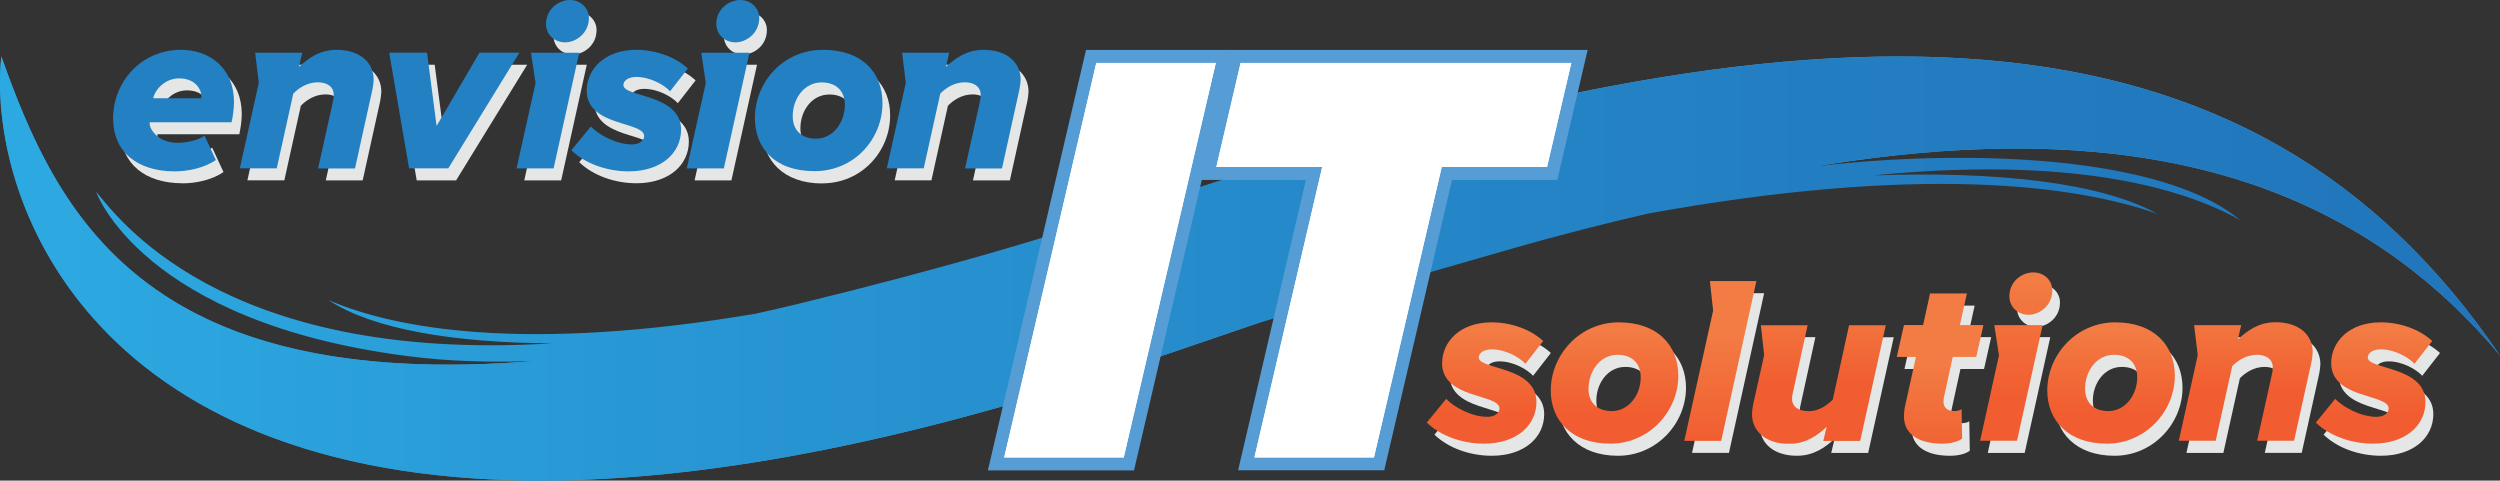 <?xml version="1.0" encoding="UTF-8"?> <svg xmlns="http://www.w3.org/2000/svg" xmlns:xlink="http://www.w3.org/1999/xlink" id="Layer_2" data-name="Layer 2" viewBox="0 0 247.88 47.65"><rect x="0" y="0" width="247.88" height="47.65" fill="#333333" stroke="none"/><defs><style> .cls-1 { clip-path: url(#clippath-6); } .cls-2 { clip-path: url(#clippath-7); } .cls-3 { clip-path: url(#clippath-4); } .cls-4 { fill: url(#linear-gradient-2); } .cls-5 { fill: url(#linear-gradient-10); } .cls-6 { clip-path: url(#clippath-9); } .cls-7 { clip-path: url(#clippath-10); } .cls-8 { fill: #fff; } .cls-9 { clip-path: url(#clippath-11); } .cls-10 { fill: none; } .cls-11 { fill: url(#linear-gradient-4); } .cls-12 { fill: url(#linear-gradient-3); } .cls-13 { clip-path: url(#clippath-1); } .cls-14 { fill: url(#linear-gradient-5); } .cls-15 { clip-path: url(#clippath-5); } .cls-16 { clip-path: url(#clippath-8); } .cls-17 { fill: url(#linear-gradient-8); } .cls-18 { clip-path: url(#clippath-3); } .cls-19 { fill: #2380c2; } .cls-20 { fill: url(#linear-gradient-7); } .cls-21 { fill: url(#linear-gradient-9); } .cls-22 { fill: url(#linear-gradient-11); } .cls-23 { fill: url(#linear-gradient-6); } .cls-24 { clip-path: url(#clippath-2); } .cls-25 { fill: #e5e6e6; } .cls-26 { fill: url(#linear-gradient); } .cls-27 { fill: #569dd5; } .cls-28 { clip-path: url(#clippath); } </style><clipPath id="clippath"><rect class="cls-10" width="247.88" height="47.65"></rect></clipPath><clipPath id="clippath-1"><path class="cls-10" d="M197.74,32.24l.46,3-1.87,8.47h3.66l2.54-11.47h-4.78ZM199.24,29.41c0,.97.78,1.8,1.9,1.8,1.05,0,2.35-.88,2.35-2.42,0-.97-.78-1.78-1.88-1.78s-2.38.85-2.38,2.4"></path></clipPath><linearGradient id="linear-gradient" x1="-1285.29" y1="8191.35" x2="-1284.11" y2="8191.35" gradientTransform="translate(-116093.66 18274.42) rotate(90) scale(14.2 -14.2)" gradientUnits="userSpaceOnUse"><stop offset="0" stop-color="#f37c44"></stop><stop offset=".32" stop-color="#f37c44"></stop><stop offset=".45" stop-color="#f2753f"></stop><stop offset="1" stop-color="#f15d30"></stop></linearGradient><clipPath id="clippath-2"><path class="cls-10" d="M221.89,33.64l.33-1.4h-4.67l.36,2.98-1.88,8.49h3.66l1.64-7.41c.55-.55,1.38-1.12,2.45-1.12.81,0,1.57.36,1.57,1.26,0,.29-.07.62-.12.83l-1.43,6.44h3.66l1.73-7.84c.05-.24.12-.74.12-.95,0-1.73-1.38-2.97-3.68-2.97-1.71,0-2.85.88-3.73,1.69"></path></clipPath><linearGradient id="linear-gradient-2" x1="-1524.74" y1="8213.74" x2="-1523.56" y2="8213.74" gradientTransform="translate(-81889.17 15274.59) rotate(90) scale(10 -10)" xlink:href="#linear-gradient"></linearGradient><clipPath id="clippath-3"><path class="cls-10" d="M142.98,35.99c0,3.59,5.7,3.04,5.7,4.51,0,.45-.47.83-1.21.83-1.61,0-3.37-1.02-4.08-1.78l-1.92,2.35c1.4,1.35,3.56,2.09,5.67,2.09,3.25,0,5.2-1.83,5.2-4.13,0-3.56-5.72-3.2-5.72-4.41,0-.4.43-.81,1.28-.81,1.38,0,2.75.78,3.35,1.43l1.76-2.26c-1.26-1.16-3.18-1.85-5.11-1.85-3.18,0-4.91,1.97-4.91,4.04"></path></clipPath><linearGradient id="linear-gradient-3" x1="-1505.65" y1="8210.87" x2="-1504.47" y2="8210.87" gradientTransform="translate(-83918.23 15447.26) rotate(90) scale(10.24 -10.24)" xlink:href="#linear-gradient"></linearGradient><clipPath id="clippath-4"><path class="cls-10" d="M157.51,38.53c0-1.73,1.14-3.35,2.87-3.35,1.43,0,2.3.83,2.3,2.23,0,1.73-1.17,3.35-2.87,3.35-1.43,0-2.31-.83-2.31-2.23M153.76,38.72c0,2.97,2.06,5.27,5.91,5.27s6.74-3.21,6.74-6.74c0-2.99-2.04-5.29-5.91-5.29s-6.74,3.23-6.74,6.77"></path></clipPath><linearGradient id="linear-gradient-4" x1="-1505.65" y1="8211.06" x2="-1504.47" y2="8211.06" gradientTransform="translate(-83907.29 15447.26) rotate(90) scale(10.24 -10.24)" xlink:href="#linear-gradient"></linearGradient><clipPath id="clippath-5"><polygon class="cls-10" points="169.54 27.87 169.86 30.8 167 43.71 170.66 43.71 174.15 27.87 169.54 27.87"></polygon></clipPath><linearGradient id="linear-gradient-5" x1="-1316.07" y1="8193.85" x2="-1314.89" y2="8193.85" gradientTransform="translate(-110198.19 17754.89) rotate(90) scale(13.47 -13.47)" xlink:href="#linear-gradient"></linearGradient><clipPath id="clippath-6"><path class="cls-10" d="M183.34,32.24l-1.62,7.39c-.57.55-1.38,1.14-2.35,1.14s-1.69-.36-1.69-1.28c0-.19.05-.4.1-.61l1.45-6.63h-4.64l.33,2.95-1.09,4.89c-.05.24-.12.74-.12.95,0,1.73,1.38,2.97,3.68,2.97,1.71,0,2.85-.88,3.73-1.69l-.34,1.4h3.66l2.54-11.47h-3.66Z"></path></clipPath><linearGradient id="linear-gradient-6" x1="-1524.78" y1="8213.11" x2="-1523.61" y2="8213.11" gradientTransform="translate(-81920 15274.38) rotate(90) scale(10 -10)" xlink:href="#linear-gradient"></linearGradient><clipPath id="clippath-7"><path class="cls-10" d="M191.37,29.1l-.69,3.13h-1.9l-.71,3.16h1.9l-1.12,5.06c-.05.31-.07.69-.07.83,0,1.85,1.57,2.71,3.8,2.71.76,0,1.55-.17,1.97-.5l-.05-2.92c-.12.1-.45.19-.71.19-.74,0-1.09-.38-1.09-.95,0-.12.02-.33.07-.52l.85-3.9h2.33l.71-3.16h-2.33l.69-3.13h-3.66Z"></path></clipPath><linearGradient id="linear-gradient-7" x1="-1354.41" y1="8197.62" x2="-1353.24" y2="8197.62" gradientTransform="translate(-103600.85 17177.83) rotate(90) scale(12.66 -12.66)" xlink:href="#linear-gradient"></linearGradient><clipPath id="clippath-8"><path class="cls-10" d="M206.74,38.53c0-1.73,1.14-3.35,2.87-3.35,1.42,0,2.3.83,2.3,2.23,0,1.73-1.16,3.35-2.87,3.35-1.43,0-2.3-.83-2.3-2.23M202.99,38.72c0,2.97,2.07,5.27,5.91,5.27s6.74-3.21,6.74-6.74c0-2.99-2.04-5.29-5.91-5.29s-6.74,3.23-6.74,6.77"></path></clipPath><linearGradient id="linear-gradient-8" x1="-1505.65" y1="8211.78" x2="-1504.47" y2="8211.78" gradientTransform="translate(-83865.42 15447.26) rotate(90) scale(10.24 -10.24)" xlink:href="#linear-gradient"></linearGradient><clipPath id="clippath-9"><path class="cls-10" d="M231.14,35.99c0,3.59,5.7,3.04,5.7,4.51,0,.45-.47.83-1.21.83-1.62,0-3.37-1.02-4.09-1.78l-1.92,2.35c1.4,1.35,3.56,2.09,5.67,2.09,3.25,0,5.2-1.83,5.2-4.13,0-3.56-5.72-3.2-5.72-4.41,0-.4.43-.81,1.28-.81,1.38,0,2.75.78,3.35,1.43l1.76-2.26c-1.26-1.16-3.18-1.85-5.1-1.85-3.18,0-4.92,1.97-4.92,4.04"></path></clipPath><linearGradient id="linear-gradient-9" x1="-1505.65" y1="8212.16" x2="-1504.47" y2="8212.16" gradientTransform="translate(-83843.25 15447.26) rotate(90) scale(10.24 -10.24)" xlink:href="#linear-gradient"></linearGradient><clipPath id="clippath-10"><path class="cls-10" d="M112.69,36.14c46.22-15.6,103.62-38.72,135.19-.89C223.36-.88,181.56-2.18,112.64,21.55,21.04,53.08,7.71,26.88.13,5.59c-1.9,18.25,16.24,63.06,112.56,30.55"></path></clipPath><linearGradient id="linear-gradient-10" x1="-683.45" y1="8176.52" x2="-682.27" y2="8176.52" gradientTransform="translate(112566.81 1346372.77) scale(164.66 -164.66)" gradientUnits="userSpaceOnUse"><stop offset="0" stop-color="#2380c2"></stop><stop offset=".09" stop-color="#348cca"></stop><stop offset=".21" stop-color="#4397d2"></stop><stop offset=".35" stop-color="#4c9dd6"></stop><stop offset=".55" stop-color="#4fa0d8"></stop><stop offset="1" stop-color="#4fa0d8"></stop></linearGradient><clipPath id="clippath-11"><path class="cls-10" d="M53.29,47.65h.61c15.27-.04,34.55-3.33,58.8-11.51,3.89-1.31,7.87-2.68,11.9-4.06,6.2-1.88,13.9-4.16,25.33-7.43,4.76-1.36,9.24-2.5,13.46-3.47,26.89-4.88,42.4-2.85,50.53.03-5.58-3.1-15.85-4.25-28.14-3.82,19.42-1.92,30.51,1.15,36.36,4.45-5.9-4.99-19.56-6.86-34.93-5.98-2.33.13-4.72.35-7.15.63,26.25-4.32,50.8-1.65,67.83,18.76C225,1.55,187.09-1.84,126.16,17.12c4.41-1.7,7.64-2.98,9.25-3.49-19.34,5.12-25.62,9.03-56.56,16.57-1.35.33-2.66.62-3.96.91-22.72,3.84-35.63,1.53-42.31-1.35,4.38,2.89,12.45,4.24,22.18,4.28-33.16,2.07-43.38-12.94-45.23-15.02,0,0,4.52,12.92,30.97,16.3,3.96.51,8.16.63,12.49.48C14.1,38.94,5.61,20.98.13,5.59c-1.42,13.6,8.29,41.93,53.16,42.06"></path></clipPath><linearGradient id="linear-gradient-11" x1="-711.81" y1="8177.27" x2="-710.64" y2="8177.27" gradientTransform="translate(150059.21 1723896.85) scale(210.81 -210.81)" gradientUnits="userSpaceOnUse"><stop offset="0" stop-color="#2da9e1"></stop><stop offset=".26" stop-color="#2897d4"></stop><stop offset=".72" stop-color="#237ec1"></stop><stop offset="1" stop-color="#2175bb"></stop></linearGradient></defs><g id="Layer_1-2" data-name="Layer 1"><g><g class="cls-28"><path class="cls-25" d="M73.69,5.4c1.05,0,2.35-.88,2.35-2.42,0-.97-.78-1.78-1.88-1.78s-2.38.85-2.38,2.4c0,.97.78,1.8,1.9,1.8"></path><path class="cls-25" d="M56.8,5.4c1.05,0,2.35-.88,2.35-2.42,0-.97-.78-1.78-1.88-1.78s-2.38.85-2.38,2.4c0,.97.78,1.8,1.9,1.8"></path><path class="cls-25" d="M18.08,18.18c1.4,0,2.97-.36,4.08-1.12l-1.12-2.42c-.62.45-1.73.71-2.68.71-1.9,0-2.75-1.33-2.75-1.9v-.14h8.12c.09-.4.24-1.28.24-2,0-3.35-2.37-5.18-5.27-5.18-3.92,0-6.72,3.16-6.72,6.84,0,3.3,2.45,5.2,6.1,5.2M18.53,8.96c1.59,0,2.21,1.07,2.21,1.8,0,.02,0,.14-.02.17h-4.75c.19-.88,1.19-1.97,2.57-1.97"></path><path class="cls-25" d="M28.19,17.89l1.64-7.41c.55-.55,1.38-1.12,2.45-1.12.81,0,1.57.36,1.57,1.26,0,.29-.07.62-.12.83l-1.43,6.44h3.66l1.73-7.84c.05-.24.12-.74.12-.95,0-1.73-1.38-2.97-3.68-2.97-1.71,0-2.85.88-3.73,1.69l.33-1.4h-4.68l.36,2.98-1.88,8.48h3.66Z"></path><path class="cls-25" d="M92.35,17.89l1.64-7.41c.55-.55,1.38-1.12,2.45-1.12.81,0,1.57.36,1.57,1.26,0,.29-.07.62-.12.83l-1.42,6.44h3.66l1.73-7.84c.05-.24.12-.74.12-.95,0-1.73-1.38-2.97-3.68-2.97-1.71,0-2.85.88-3.73,1.69l.33-1.4h-4.67l.36,2.98-1.88,8.48h3.66Z"></path><polygon class="cls-25" points="45.22 17.89 52.27 6.42 48.3 6.42 44.05 13.69 43.1 6.42 39.35 6.42 41.32 17.89 45.22 17.89"></polygon><path class="cls-25" d="M64.64,14.68c0,.45-.48.83-1.21.83-1.61,0-3.37-1.02-4.08-1.78l-1.92,2.35c1.4,1.35,3.56,2.09,5.67,2.09,3.25,0,5.2-1.83,5.2-4.13,0-3.56-5.72-3.21-5.72-4.42,0-.4.43-.81,1.28-.81,1.38,0,2.76.78,3.35,1.42l1.76-2.26c-1.26-1.16-3.18-1.85-5.11-1.85-3.18,0-4.92,1.97-4.92,4.04,0,3.59,5.7,3.04,5.7,4.51"></path><polygon class="cls-25" points="68.87 17.89 72.52 17.89 75.06 6.42 70.29 6.42 70.74 9.42 68.87 17.89"></polygon><polygon class="cls-25" points="51.98 17.89 55.64 17.89 58.18 6.42 53.4 6.42 53.86 9.42 51.98 17.89"></polygon><path class="cls-25" d="M81.52,18.18c3.96,0,6.74-3.21,6.74-6.74,0-2.99-2.04-5.29-5.91-5.29s-6.74,3.23-6.74,6.77c0,2.97,2.07,5.27,5.91,5.27M82.23,9.37c1.43,0,2.3.83,2.3,2.23,0,1.73-1.16,3.35-2.87,3.35-1.43,0-2.3-.83-2.3-2.23,0-1.74,1.14-3.35,2.87-3.35"></path><path class="cls-25" d="M202.38,28.21c-1.07,0-2.38.85-2.38,2.4,0,.97.79,1.8,1.9,1.8,1.05,0,2.35-.88,2.35-2.42,0-.97-.78-1.78-1.88-1.78"></path><polygon class="cls-25" points="198.96 36.44 197.09 44.91 200.75 44.91 203.29 33.43 198.51 33.43 198.96 36.44"></polygon><path class="cls-25" d="M226.38,33.15c-1.71,0-2.85.88-3.73,1.69l.33-1.4h-4.67l.36,2.99-1.88,8.48h3.66l1.64-7.41c.55-.55,1.38-1.12,2.45-1.12.81,0,1.57.36,1.57,1.26,0,.29-.07.62-.12.83l-1.43,6.43h3.66l1.73-7.83c.05-.24.12-.74.12-.95,0-1.73-1.38-2.97-3.68-2.97"></path><path class="cls-25" d="M148.66,35.83c1.38,0,2.75.78,3.35,1.43l1.76-2.26c-1.26-1.16-3.18-1.85-5.11-1.85-3.18,0-4.92,1.97-4.92,4.04,0,3.59,5.7,3.04,5.7,4.51,0,.45-.48.83-1.21.83-1.62,0-3.37-1.02-4.08-1.78l-1.92,2.35c1.4,1.35,3.56,2.09,5.68,2.09,3.25,0,5.2-1.83,5.2-4.13,0-3.56-5.72-3.21-5.72-4.42,0-.4.43-.81,1.28-.81"></path><path class="cls-25" d="M161.26,33.15c-3.96,0-6.74,3.23-6.74,6.77,0,2.97,2.07,5.27,5.91,5.27s6.74-3.21,6.74-6.74c0-2.99-2.04-5.29-5.91-5.29M160.58,41.96c-1.43,0-2.3-.83-2.3-2.23,0-1.73,1.14-3.35,2.87-3.35,1.43,0,2.3.83,2.3,2.23,0,1.73-1.17,3.35-2.87,3.35"></path><polygon class="cls-25" points="170.3 29.07 170.62 31.99 167.77 44.9 171.43 44.9 174.92 29.07 170.3 29.07"></polygon><path class="cls-25" d="M182.49,40.82c-.57.55-1.38,1.14-2.35,1.14s-1.69-.36-1.69-1.28c0-.19.05-.4.1-.62l1.45-6.63h-4.63l.33,2.95-1.09,4.89c-.05.24-.12.73-.12.95,0,1.73,1.38,2.97,3.68,2.97,1.71,0,2.85-.88,3.73-1.68l-.33,1.4h3.66l2.54-11.47h-3.66l-1.62,7.39Z"></path><path class="cls-25" d="M194.39,36.59h2.33l.71-3.16h-2.33l.69-3.13h-3.66l-.69,3.13h-1.9l-.71,3.16h1.9l-1.12,5.06c-.05.31-.07.69-.07.83,0,1.85,1.57,2.71,3.8,2.71.76,0,1.54-.16,1.97-.5l-.05-2.92c-.12.1-.45.19-.71.19-.74,0-1.09-.38-1.09-.95,0-.12.02-.33.07-.52l.85-3.89Z"></path><path class="cls-25" d="M210.49,33.15c-3.96,0-6.74,3.23-6.74,6.77,0,2.97,2.07,5.27,5.91,5.27s6.74-3.21,6.74-6.74c0-2.99-2.04-5.29-5.91-5.29M209.81,41.96c-1.43,0-2.3-.83-2.3-2.23,0-1.73,1.14-3.35,2.87-3.35,1.42,0,2.3.83,2.3,2.23,0,1.73-1.16,3.35-2.87,3.35"></path><path class="cls-25" d="M236.82,35.83c1.38,0,2.75.78,3.35,1.43l1.76-2.26c-1.26-1.16-3.18-1.85-5.11-1.85-3.18,0-4.92,1.97-4.92,4.04,0,3.59,5.7,3.04,5.7,4.51,0,.45-.48.83-1.21.83-1.61,0-3.37-1.02-4.08-1.78l-1.92,2.35c1.4,1.35,3.56,2.09,5.68,2.09,3.25,0,5.2-1.83,5.2-4.13,0-3.56-5.72-3.21-5.72-4.42,0-.4.43-.81,1.28-.81"></path><path class="cls-19" d="M11.21,11.78c0-3.68,2.8-6.84,6.72-6.84,2.9,0,5.27,1.83,5.27,5.18,0,.71-.14,1.59-.24,2h-8.12v.14c0,.57.85,1.9,2.76,1.9.95,0,2.07-.26,2.68-.71l1.12,2.42c-1.12.76-2.68,1.12-4.08,1.12-3.66,0-6.1-1.9-6.1-5.2M19.95,9.74s.02-.14.02-.17c0-.73-.62-1.8-2.21-1.8-1.38,0-2.38,1.09-2.57,1.97h4.75Z"></path><path class="cls-19" d="M31.54,16.69l1.43-6.44c.05-.21.12-.55.12-.83,0-.9-.76-1.26-1.57-1.26-1.07,0-1.9.57-2.44,1.12l-1.64,7.41h-3.66l1.88-8.48-.36-2.98h4.67l-.33,1.4c.88-.81,2.02-1.69,3.73-1.69,2.3,0,3.68,1.23,3.68,2.97,0,.21-.07.71-.12.95l-1.73,7.84h-3.66Z"></path><path class="cls-19" d="M95.69,16.69l1.43-6.44c.05-.21.12-.55.12-.83,0-.9-.76-1.26-1.57-1.26-1.07,0-1.9.57-2.44,1.12l-1.64,7.41h-3.66l1.88-8.48-.36-2.98h4.67l-.33,1.4c.88-.81,2.02-1.69,3.73-1.69,2.3,0,3.68,1.23,3.68,2.97,0,.21-.07.71-.12.95l-1.73,7.84h-3.66Z"></path><polygon class="cls-19" points="40.56 16.69 38.59 5.22 42.34 5.22 43.29 12.49 47.54 5.22 51.5 5.22 44.45 16.69 40.56 16.69"></polygon><path class="cls-19" d="M56.66,14.89l1.92-2.35c.71.76,2.47,1.78,4.08,1.78.74,0,1.21-.38,1.21-.83,0-1.47-5.7-.93-5.7-4.51,0-2.06,1.73-4.04,4.92-4.04,1.92,0,3.85.69,5.11,1.85l-1.76,2.26c-.59-.64-1.97-1.42-3.35-1.42-.85,0-1.28.4-1.28.81,0,1.21,5.72.85,5.72,4.42,0,2.3-1.95,4.13-5.2,4.13-2.11,0-4.28-.74-5.68-2.09"></path><path class="cls-19" d="M68.1,16.69l1.88-8.46-.45-3h4.78l-2.54,11.47h-3.66ZM71.02,2.4C71.02.85,72.33,0,73.4,0s1.88.81,1.88,1.78c0,1.54-1.31,2.42-2.35,2.42-1.12,0-1.9-.83-1.9-1.8"></path><path class="cls-19" d="M51.22,16.69l1.88-8.46-.45-3h4.78l-2.54,11.47h-3.66ZM54.14,2.4C54.14.85,55.44,0,56.51,0s1.88.81,1.88,1.78c0,1.54-1.31,2.42-2.35,2.42-1.12,0-1.9-.83-1.9-1.8"></path><path class="cls-19" d="M74.85,11.71c0-3.54,2.78-6.77,6.74-6.77s5.91,2.3,5.91,5.29c0,3.54-2.78,6.74-6.74,6.74s-5.91-2.3-5.91-5.27M83.77,10.4c0-1.4-.88-2.23-2.3-2.23-1.73,0-2.87,1.61-2.87,3.35,0,1.4.88,2.23,2.3,2.23,1.71,0,2.87-1.62,2.87-3.35"></path></g><g class="cls-13"><rect class="cls-26" x="196.32" y="27.01" width="7.17" height="16.69"></rect></g><g class="cls-24"><rect class="cls-4" x="216.03" y="31.95" width="13.27" height="11.75"></rect></g><g class="cls-18"><rect class="cls-12" x="141.46" y="31.95" width="11.54" height="12.04"></rect></g><g class="cls-3"><rect class="cls-11" x="153.76" y="31.95" width="12.65" height="12.04"></rect></g><g class="cls-15"><rect class="cls-14" x="167" y="27.87" width="7.15" height="15.84"></rect></g><g class="cls-1"><rect class="cls-23" x="173.72" y="32.24" width="13.27" height="11.75"></rect></g><g class="cls-2"><rect class="cls-20" x="188.07" y="29.1" width="8.59" height="14.89"></rect></g><g class="cls-16"><rect class="cls-17" x="202.99" y="31.95" width="12.66" height="12.04"></rect></g><g class="cls-6"><rect class="cls-21" x="229.62" y="31.95" width="11.54" height="12.04"></rect></g><g class="cls-7"><rect class="cls-5" x=".37" y="-67.74" width="245.36" height="201.55" transform="translate(3.31 76.56) rotate(-35)"></rect></g><g class="cls-9"><rect class="cls-22" x="-1.29" y="-1.84" width="249.17" height="49.49"></rect></g><polygon class="cls-8" points="98.76 46 108.19 5.59 121.36 5.59 111.93 46 98.76 46"></polygon><path class="cls-27" d="M120.55,6.24l-9.13,39.12h-11.85l9.13-39.12h11.85ZM122.17,4.95h-14.49l-.23.99-9.13,39.12-.37,1.58h14.49l.23-.99,9.13-39.12.37-1.58Z"></path><polygon class="cls-8" points="123.57 46 130.29 17.2 119.79 17.2 122.5 5.59 156.61 5.59 153.9 17.2 143.46 17.2 136.74 46 123.57 46"></polygon><path class="cls-27" d="M155.8,6.24l-2.41,10.32h-10.44l-6.72,28.8h-11.85l6.72-28.8h-10.5l2.41-10.32h32.79ZM157.42,4.95h-35.43l-.23.99-2.41,10.32-.37,1.58h10.5l-6.35,27.21-.37,1.58h14.49l.23-.99,6.49-27.8h10.44l.23-.99,2.41-10.32.37-1.58Z"></path><polygon class="cls-8" points="99.57 45.35 108.7 6.24 120.55 6.24 111.42 45.35 99.57 45.35"></polygon><polygon class="cls-8" points="124.38 45.35 131.1 16.56 120.6 16.56 123.01 6.24 155.8 6.24 153.39 16.56 142.95 16.56 136.23 45.35 124.38 45.35"></polygon></g></g></svg> 